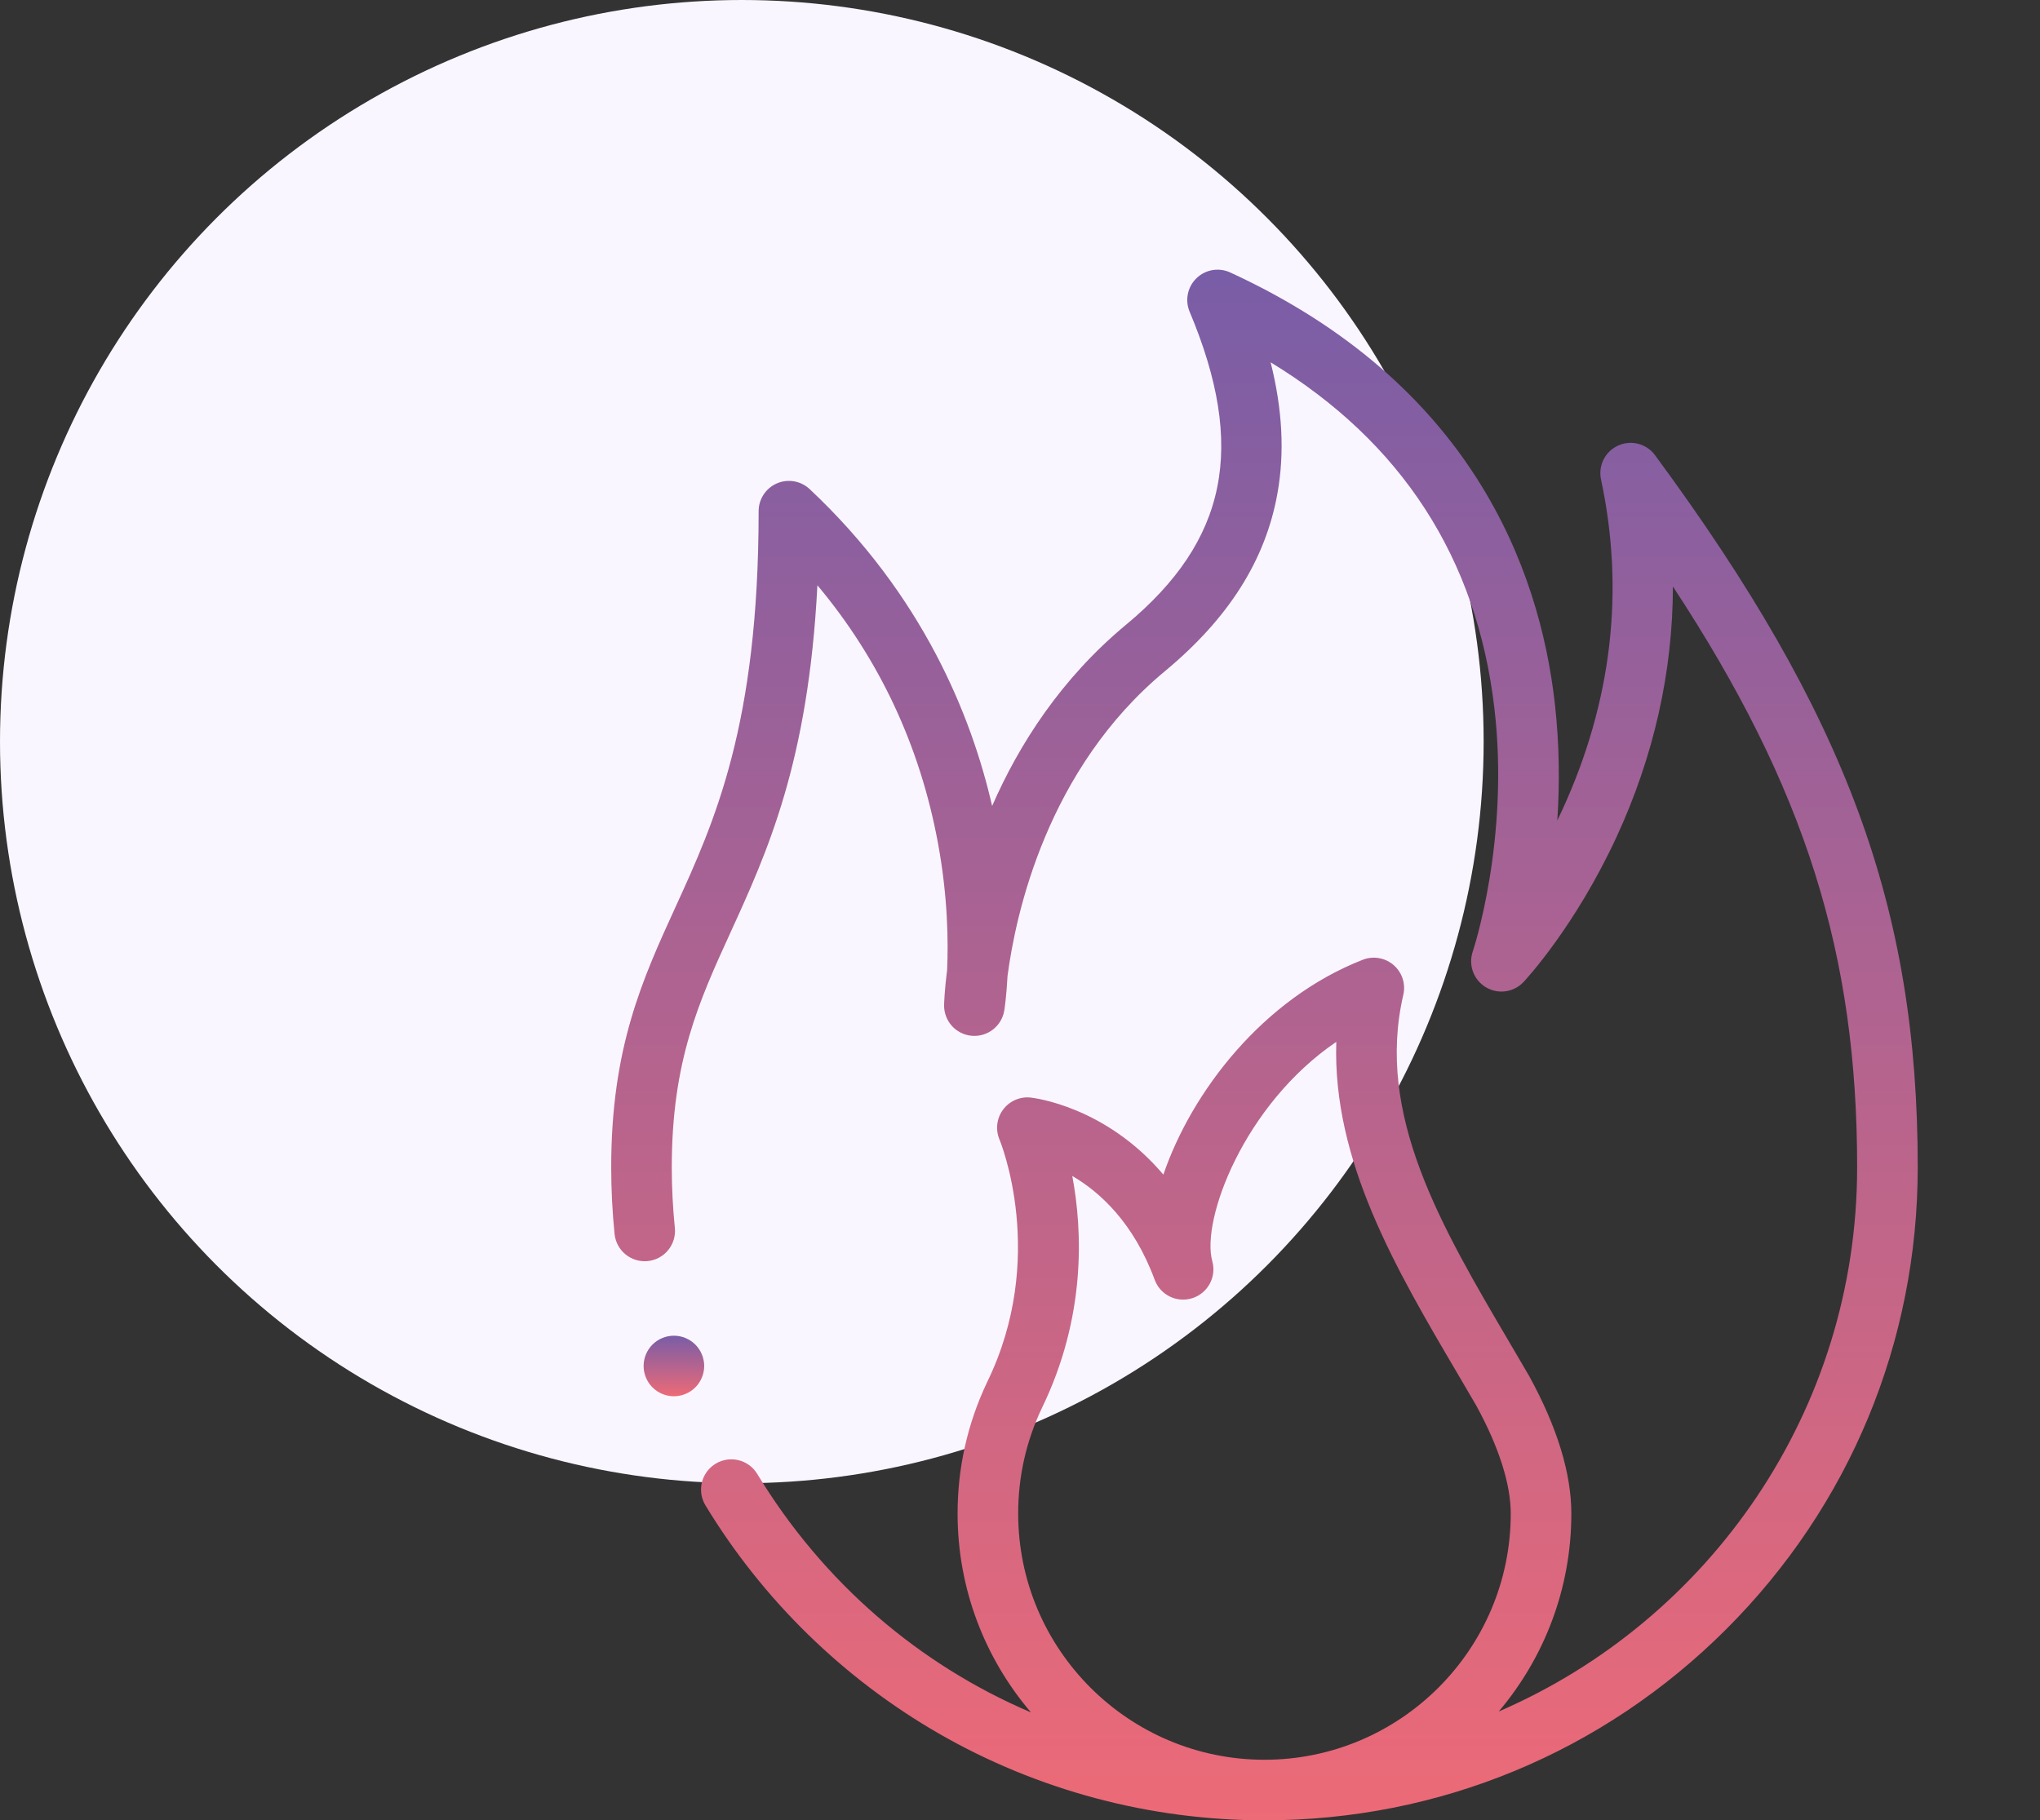 <svg width="121" height="108" viewBox="0 0 121 108" fill="none" xmlns="http://www.w3.org/2000/svg">
<rect x="0" y="0" width="121" height="108" fill="#333333" stroke="none"/>
<circle cx="44" cy="44" r="44" fill="#FAF6FF"/>
<g clip-path="url(#clip0_156_6)">
<path d="M98.166 27.006C97.664 26.324 96.754 26.085 95.982 26.433C95.21 26.78 94.785 27.619 94.962 28.448C96.375 35.047 95.604 41.638 92.672 48.038C92.572 48.256 92.471 48.469 92.37 48.679C92.509 46.578 92.505 44.218 92.221 41.72C91.308 33.683 87.228 22.725 72.969 16.165C72.296 15.855 71.502 15.99 70.969 16.506C70.436 17.021 70.274 17.81 70.561 18.493C73.933 26.518 72.807 32.07 66.799 37.057C62.926 40.272 60.441 44.171 58.847 47.819C57.614 42.448 54.724 35.308 48.024 29.018C47.501 28.528 46.738 28.395 46.08 28.679C45.423 28.964 44.997 29.612 44.997 30.328C44.997 43.025 42.375 48.763 40.062 53.824C38.103 58.111 36.253 62.16 36.253 69.253C36.253 70.574 36.32 71.906 36.453 73.213C36.553 74.2 37.434 74.92 38.422 74.819C39.41 74.719 40.128 73.837 40.028 72.85C39.908 71.663 39.846 70.453 39.846 69.253C39.846 62.942 41.461 59.409 43.331 55.318C45.51 50.547 47.948 45.214 48.483 34.724C52.161 39.119 54.559 44.239 55.629 49.993C56.221 53.179 56.252 55.866 56.177 57.537C56.027 58.733 56.001 59.49 55.998 59.616C55.973 60.561 56.685 61.364 57.626 61.452C58.569 61.539 59.416 60.884 59.568 59.951C59.58 59.879 59.695 59.144 59.76 57.907C60.247 54.208 62.106 45.623 69.094 39.823C72.879 36.681 75.063 33.23 75.77 29.273C76.201 26.866 76.069 24.296 75.366 21.496C83.132 26.225 87.591 33.106 88.636 42.002C89.556 49.83 87.377 56.389 87.356 56.452C87.082 57.252 87.404 58.136 88.129 58.572C88.854 59.008 89.785 58.88 90.365 58.264C90.488 58.132 93.416 54.989 95.879 49.665C98.097 44.872 99.222 39.83 99.226 34.796C107.117 46.804 110.154 56.656 110.154 69.254C110.154 83.704 101.388 96.144 88.896 101.542C91.581 98.37 93.202 94.27 93.202 89.799C93.202 87.412 92.362 84.669 90.704 81.646C90.697 81.633 90.69 81.621 90.682 81.608C90.31 80.967 89.933 80.325 89.554 79.682C85.456 72.715 81.585 66.135 83.236 59.022C83.387 58.373 83.165 57.693 82.661 57.257C82.156 56.82 81.452 56.699 80.831 56.942C74.881 59.27 70.669 64.809 69.004 69.69C65.585 65.655 61.362 65.143 61.13 65.118C60.497 65.049 59.875 65.324 59.495 65.836C59.115 66.347 59.036 67.025 59.285 67.612C59.314 67.68 62.168 74.593 58.544 82.016C58.541 82.023 58.537 82.03 58.534 82.037C57.382 84.478 56.798 87.09 56.798 89.799C56.798 94.296 58.438 98.417 61.151 101.597C54.51 98.766 48.824 93.898 44.914 87.447C44.4 86.598 43.295 86.328 42.446 86.842C41.597 87.356 41.326 88.461 41.841 89.31C45.233 94.907 50.023 99.591 55.693 102.855C61.54 106.221 68.216 108 75 108C85.35 108 95.08 103.97 102.399 96.651C109.717 89.333 113.748 79.603 113.748 69.253C113.748 53.875 109.524 42.425 98.166 27.006ZM60.392 89.798C60.392 87.627 60.859 85.535 61.779 83.581C64.427 78.15 64.212 73.029 63.601 69.768C65.253 70.736 67.242 72.552 68.49 75.932C68.823 76.836 69.811 77.316 70.728 77.019C71.645 76.722 72.165 75.755 71.906 74.827C71.226 72.388 73.787 65.531 79.261 61.813C79.026 68.871 82.794 75.278 86.457 81.503C86.828 82.134 87.198 82.764 87.563 83.393C88.901 85.838 89.608 88.052 89.608 89.798C89.608 97.853 83.055 104.406 75 104.406C66.945 104.406 60.392 97.853 60.392 89.798Z" fill="url(#paint0_linear_156_6)"/>
<path d="M39.972 82.84C39.497 82.84 39.035 82.648 38.701 82.314C38.365 81.98 38.175 81.516 38.175 81.043C38.175 80.571 38.365 80.107 38.701 79.773C39.035 79.439 39.497 79.247 39.972 79.247C40.444 79.247 40.908 79.439 41.242 79.773C41.576 80.107 41.769 80.571 41.769 81.043C41.769 81.516 41.576 81.98 41.242 82.314C40.908 82.648 40.444 82.84 39.972 82.84Z" fill="url(#paint1_linear_156_6)"/>
</g>
<defs>
<linearGradient id="paint0_linear_156_6" x1="75.006" y1="16" x2="75.006" y2="108" gradientUnits="userSpaceOnUse">
<stop stop-color="#795DA7"/>
<stop offset="1" stop-color="#ED6A77"/>
</linearGradient>
<linearGradient id="paint1_linear_156_6" x1="39.972" y1="79.247" x2="39.972" y2="82.84" gradientUnits="userSpaceOnUse">
<stop stop-color="#795DA7"/>
<stop offset="1" stop-color="#ED6A77"/>
</linearGradient>
<clipPath id="clip0_156_6">
<rect width="92" height="92" fill="white" transform="translate(29 16)"/>
</clipPath>
</defs>
</svg>
